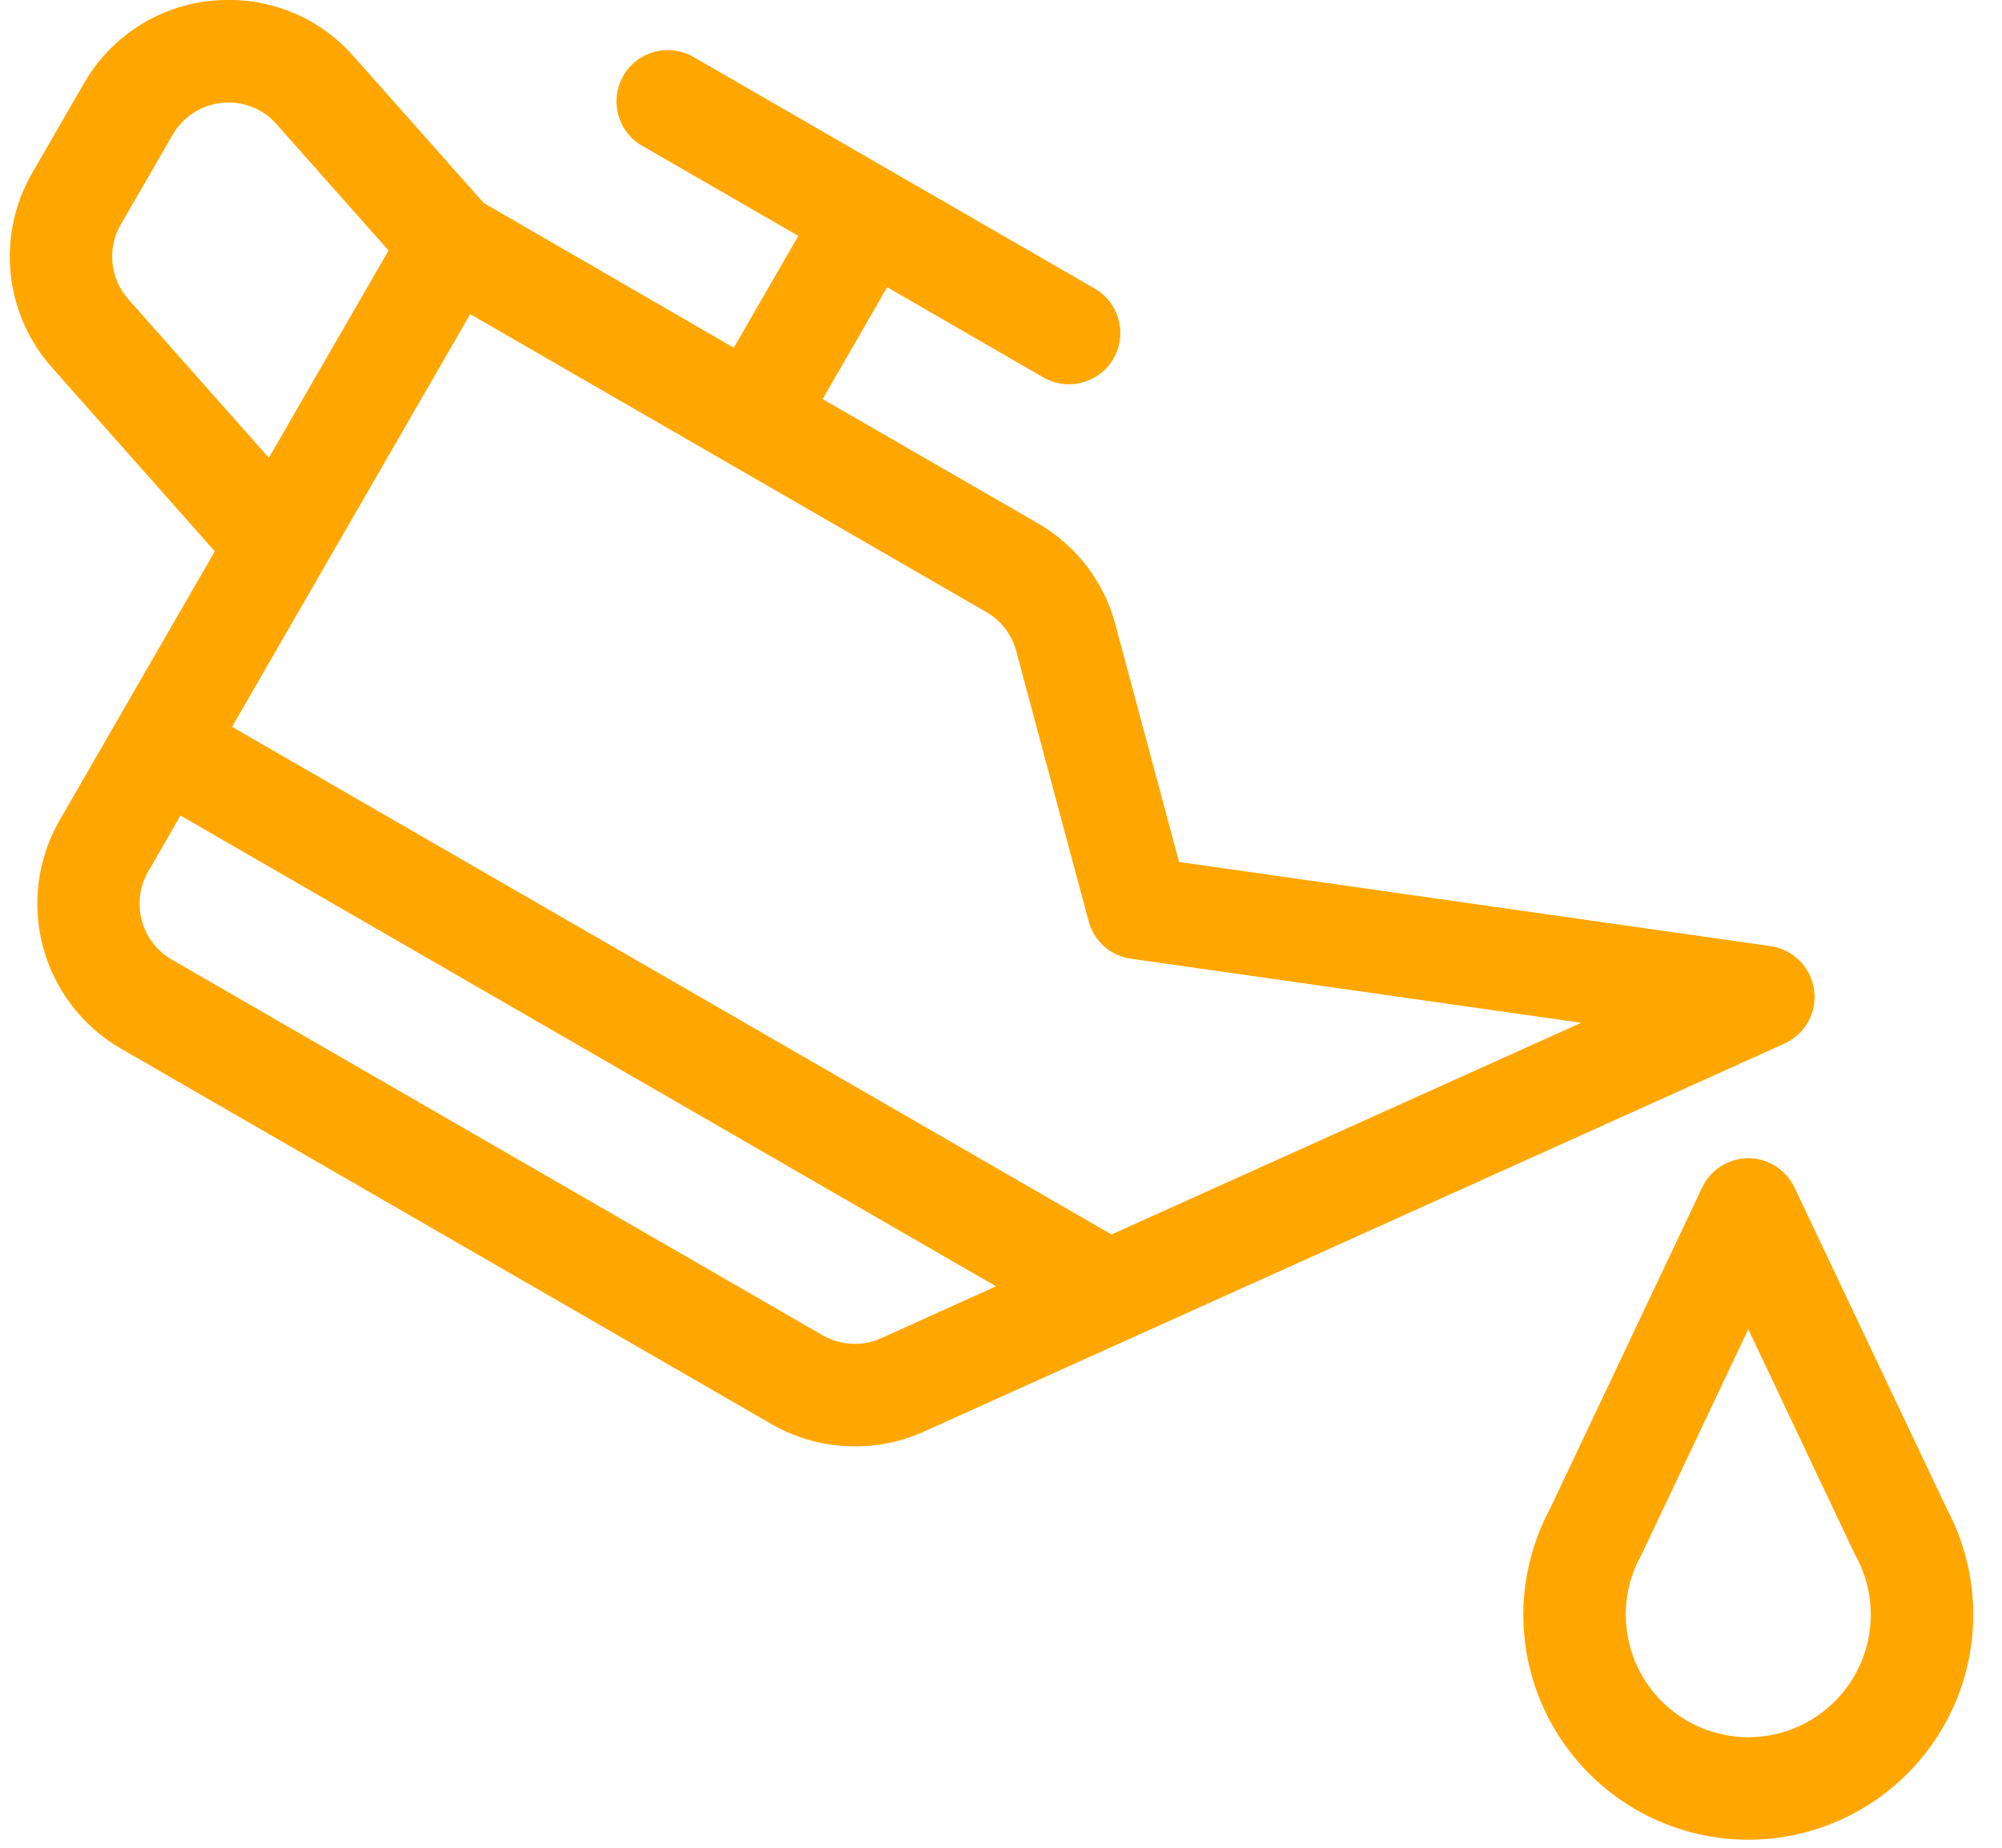 <?xml version="1.0" encoding="UTF-8"?>
<svg xmlns="http://www.w3.org/2000/svg" width="52" height="48" viewBox="0 0 52 48" fill="none">
  <g id="Frame" clip-path="url(#clip0_997_74)">
    <g id="Group">
      <path id="Vector" d="M5.579 14.322L5.517 14.43L1.548 21.308C0.975 22.305 0.819 23.49 1.117 24.601C1.415 25.713 2.141 26.661 3.136 27.238L20.037 36.993C20.634 37.338 21.306 37.536 21.995 37.569C22.685 37.603 23.372 37.473 24.001 37.188L46.349 27.11C46.612 26.991 46.829 26.791 46.968 26.538C47.107 26.286 47.16 25.995 47.12 25.71C47.079 25.425 46.947 25.16 46.743 24.956C46.539 24.752 46.275 24.619 45.989 24.578L30.625 22.392L28.972 16.226C28.827 15.675 28.573 15.158 28.226 14.705C27.879 14.253 27.445 13.874 26.95 13.59L21.367 10.367L23.043 7.461L27.1 9.805C27.407 9.981 27.77 10.028 28.111 9.937C28.452 9.845 28.743 9.623 28.92 9.317C29.008 9.165 29.065 8.998 29.088 8.824C29.111 8.651 29.099 8.474 29.053 8.305C29.009 8.136 28.931 7.977 28.824 7.839C28.718 7.7 28.585 7.583 28.433 7.496L18.011 1.479C17.86 1.391 17.692 1.335 17.519 1.312C17.345 1.289 17.169 1.301 17 1.347C16.83 1.392 16.672 1.469 16.533 1.576C16.395 1.682 16.278 1.815 16.191 1.967C16.104 2.119 16.047 2.286 16.024 2.46C16.001 2.633 16.013 2.81 16.058 2.979C16.103 3.148 16.181 3.307 16.288 3.446C16.394 3.584 16.527 3.7 16.679 3.787L20.736 6.128L19.059 9.034L18.909 8.946L12.565 5.274L9.185 1.462C8.781 1.002 8.284 0.633 7.726 0.38C7.168 0.128 6.562 -0.002 5.949 -0.002C5.802 -0.002 5.649 0.005 5.499 0.019C4.814 0.085 4.155 0.316 3.577 0.69C2.999 1.064 2.519 1.572 2.178 2.17L0.835 4.494C0.38 5.283 0.184 6.195 0.276 7.102C0.368 8.008 0.742 8.862 1.346 9.544L5.579 14.322ZM22.897 34.759C22.68 34.859 22.444 34.91 22.205 34.91C21.91 34.91 21.62 34.833 21.364 34.686L4.464 24.929C4.273 24.82 4.106 24.673 3.972 24.498C3.838 24.324 3.74 24.124 3.683 23.911C3.626 23.699 3.611 23.477 3.639 23.259C3.667 23.041 3.739 22.83 3.849 22.64L4.688 21.186L4.836 21.272L25.869 33.415L22.897 34.759ZM12.362 8.247L25.614 15.897C25.805 16.007 25.973 16.153 26.107 16.328C26.241 16.502 26.339 16.701 26.395 16.914L28.276 23.931C28.343 24.184 28.483 24.411 28.678 24.584C28.874 24.757 29.117 24.869 29.375 24.905L41.069 26.569L28.869 32.069L28.795 32.025L6.027 18.881L6.113 18.732L12.213 8.16L12.362 8.247ZM3.139 5.829L4.482 3.505C4.614 3.274 4.799 3.078 5.022 2.933C5.245 2.788 5.5 2.699 5.764 2.673C6.029 2.644 6.296 2.68 6.544 2.777C6.792 2.874 7.012 3.029 7.186 3.23L10.092 6.507L6.983 11.892L3.337 7.778C3.103 7.516 2.958 7.186 2.922 6.836C2.886 6.486 2.961 6.134 3.137 5.829" fill="#FFA700"></path>
      <path id="Vector_2" d="M46.611 30.85C46.503 30.623 46.333 30.43 46.121 30.295C45.908 30.16 45.662 30.087 45.41 30.086C45.159 30.088 44.913 30.16 44.701 30.295C44.488 30.43 44.319 30.623 44.211 30.85L40.267 39.178C39.809 40.029 39.568 40.98 39.566 41.947C39.568 43.496 40.184 44.982 41.279 46.078C42.375 47.174 43.86 47.79 45.41 47.792C46.959 47.79 48.444 47.174 49.54 46.078C50.635 44.983 51.252 43.497 51.254 41.948C51.254 40.984 51.016 40.035 50.562 39.185L46.611 30.85ZM45.41 45.129C44.567 45.128 43.758 44.793 43.162 44.197C42.565 43.6 42.23 42.792 42.228 41.948C42.226 41.415 42.359 40.891 42.617 40.424C42.63 40.401 42.641 40.378 42.651 40.355L45.41 34.53L48.167 40.355C48.178 40.378 48.19 40.402 48.203 40.424C48.459 40.891 48.593 41.415 48.591 41.948C48.59 42.791 48.254 43.6 47.658 44.197C47.062 44.793 46.254 45.128 45.41 45.129Z" fill="#FFA700"></path>
    </g>
  </g>
  <defs>
    <clipPath id="clip0_997_74">
      <rect width="51" height="47.792" fill="white" transform="translate(0.25)"></rect>
    </clipPath>
  </defs>
</svg>
